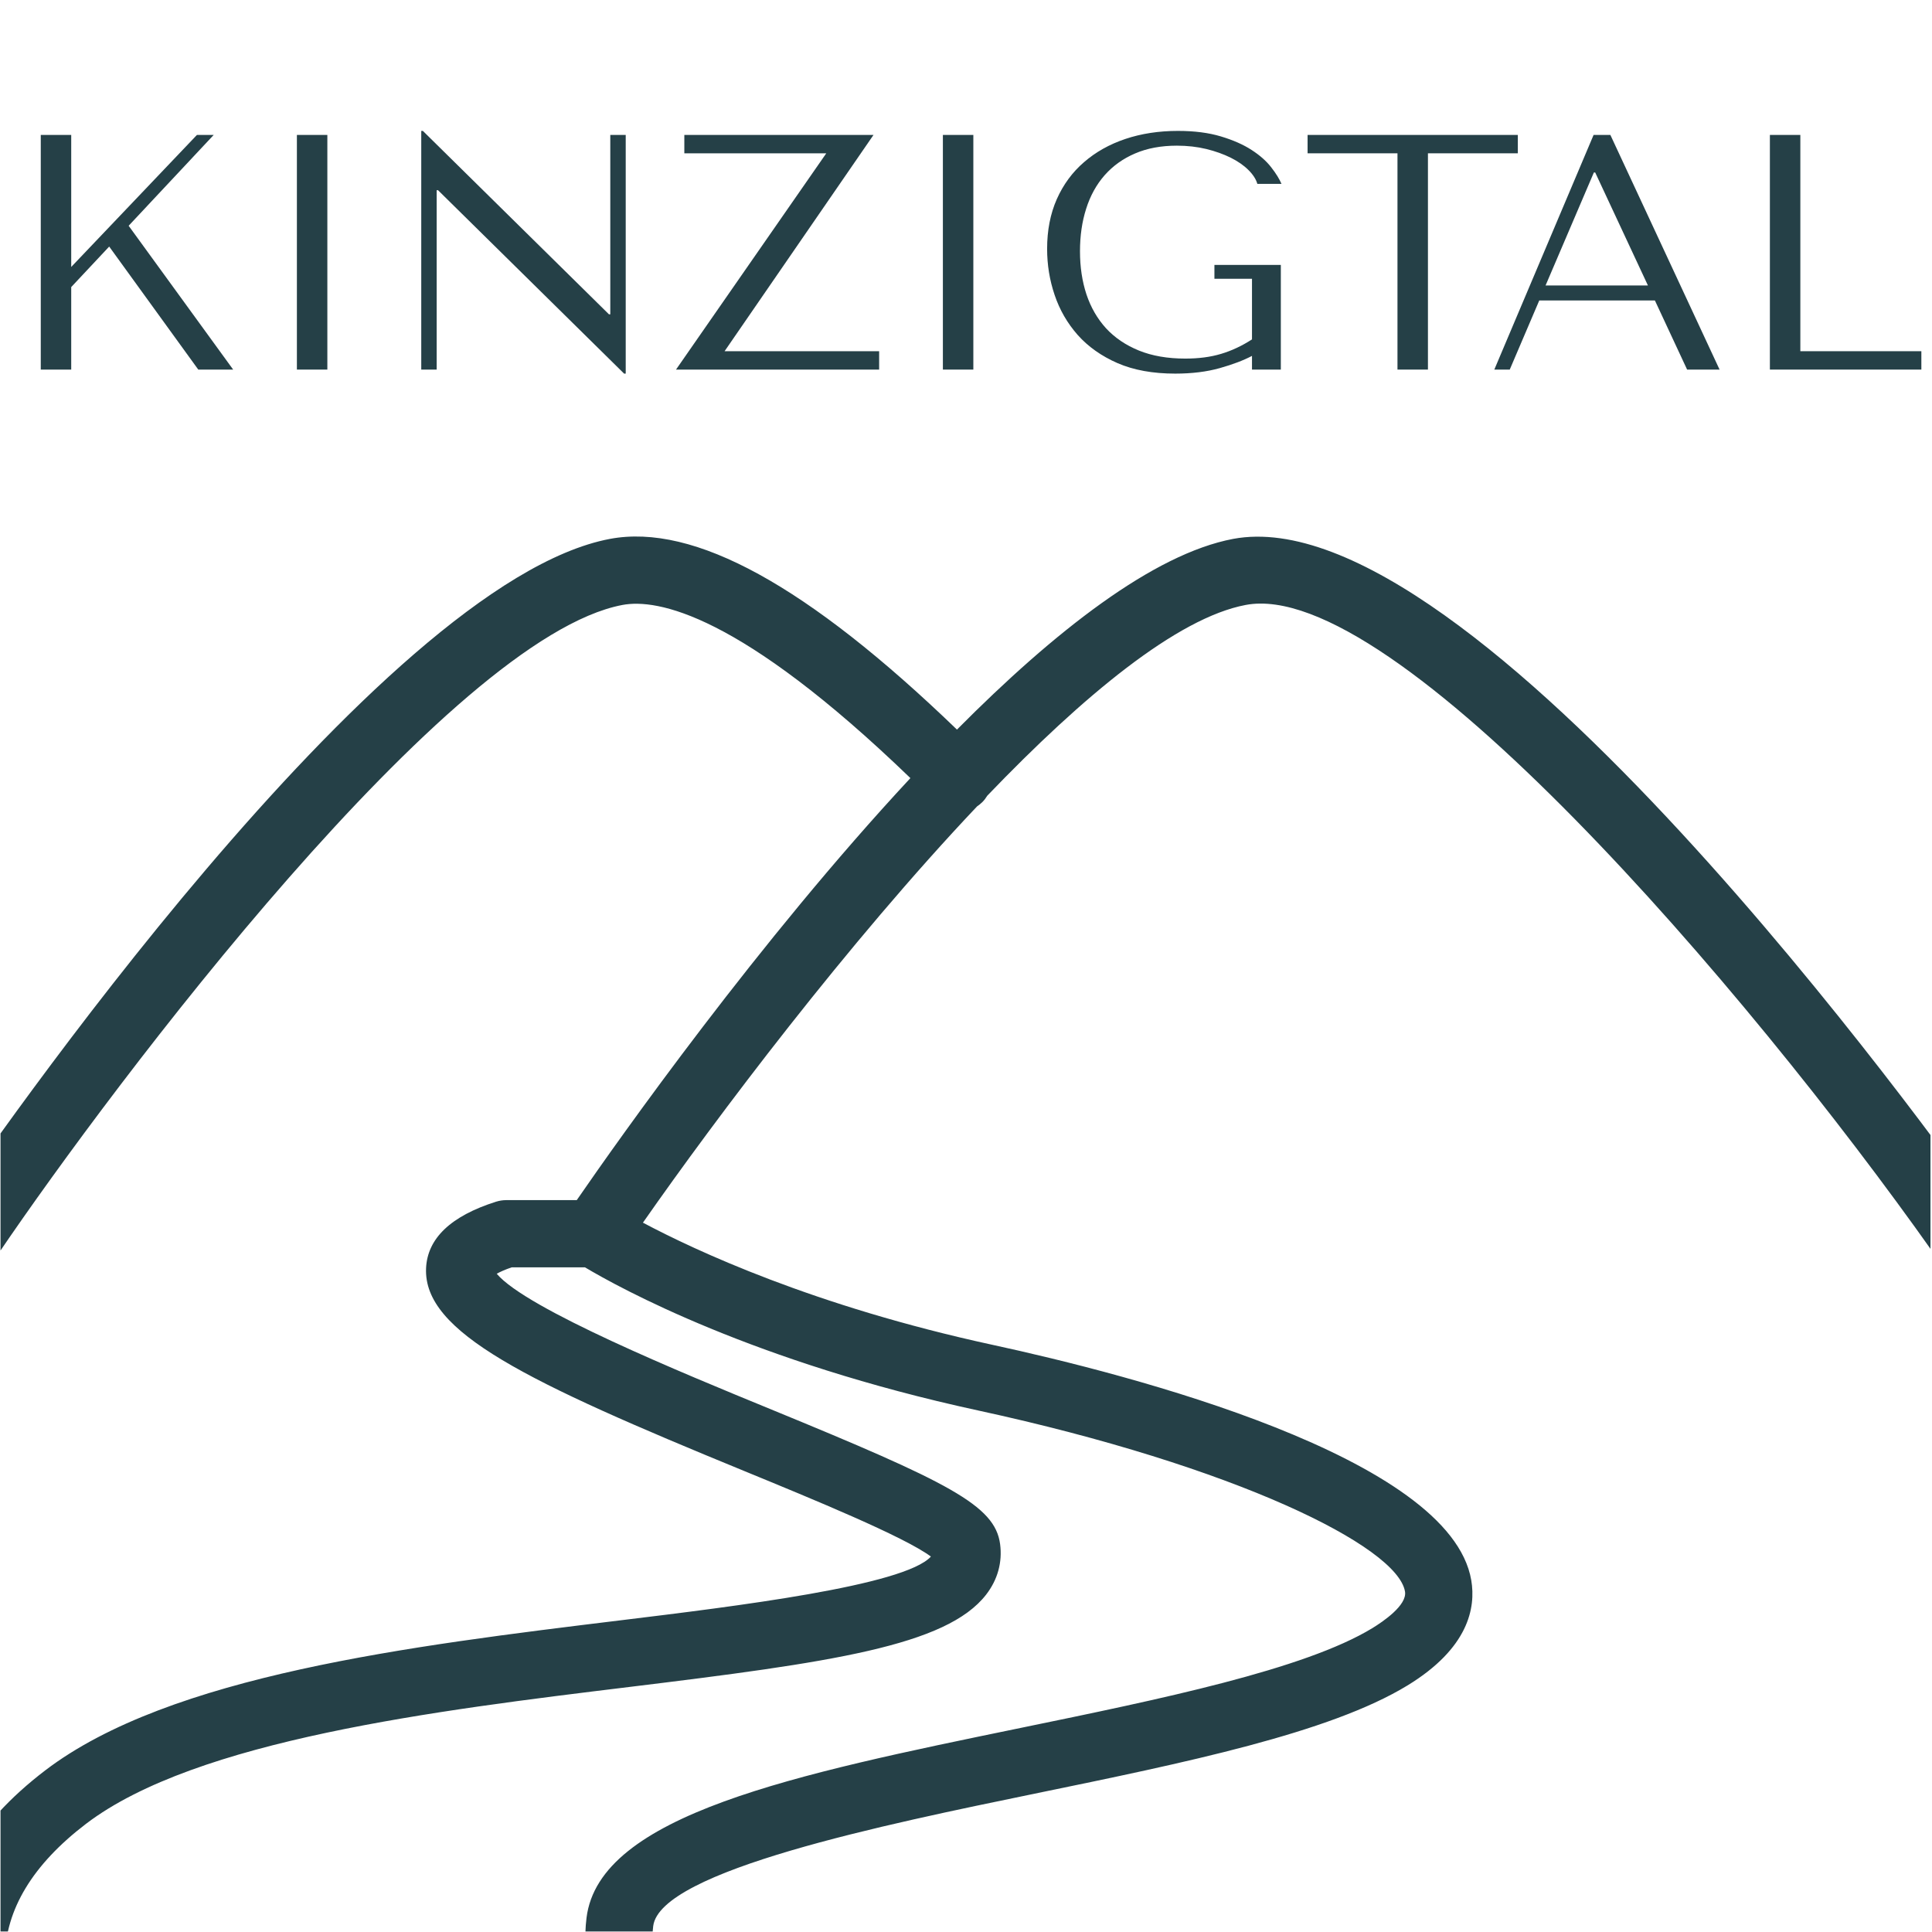 <svg xmlns="http://www.w3.org/2000/svg" xmlns:xlink="http://www.w3.org/1999/xlink" width="300" zoomAndPan="magnify" viewBox="0 0 224.88 225" height="300" preserveAspectRatio="xMidYMid meet" version="1.2"><defs><clipPath id="e5218ed30d"><path d="M 0 62 L 224.762 62 L 224.762 224.938 L 0 224.938 Z M 0 62 "/></clipPath></defs><g id="0b3f43fb10"><g clip-rule="nonzero" clip-path="url(#e5218ed30d)"><path style=" stroke:none;fill-rule:nonzero;fill:#254047;fill-opacity:1;" d="M 231.508 141.422 C 225.434 132.816 171.324 57.555 143.555 62.758 C 134.246 64.516 122.707 73.566 111.387 84.969 C 93.996 68.195 80.758 60.926 70.977 62.758 C 44.043 67.84 -1.539 133.957 -6.648 141.48 C -7.859 143.27 -7.395 145.707 -5.605 146.918 C -4.934 147.375 -4.168 147.594 -3.414 147.594 C -2.16 147.594 -0.926 146.996 -0.168 145.879 C 13.203 126.184 52.316 74.246 72.43 70.453 C 76.453 69.695 86.066 71.426 105.965 90.617 C 88.297 109.602 72.16 132.438 67.109 139.766 L 58.902 139.766 C 58.504 139.766 58.105 139.828 57.723 139.945 C 52.453 141.609 49.707 144.223 49.559 147.711 C 49.25 155.152 61.188 160.883 86.609 171.312 C 94.578 174.586 105.234 178.957 108.352 181.277 C 105.285 184.668 85.535 187.078 72.266 188.695 C 47.645 191.699 19.734 195.105 5.211 206.176 C -3.012 212.449 -7.23 219.773 -7.32 227.941 C -7.496 243.598 7.938 256.09 8.59 256.613 C 10.285 257.957 12.746 257.68 14.094 255.992 C 15.441 254.301 15.164 251.84 13.477 250.492 C 9.832 247.582 0.398 237.883 0.508 228.031 C 0.57 222.395 3.75 217.137 9.957 212.402 C 22.793 202.621 50.75 199.207 73.215 196.465 C 96.664 193.605 110.156 191.695 114.789 185.703 C 116.133 183.965 116.691 181.93 116.41 179.812 C 115.805 175.301 110.445 172.633 89.578 164.07 C 79.496 159.93 61.227 152.434 57.789 148.34 C 58.156 148.133 58.715 147.875 59.531 147.594 L 68.066 147.594 C 72.105 150.004 87.754 158.609 113.828 164.258 C 143.828 170.758 162.676 180.086 163.566 185.352 C 163.832 186.941 161 188.855 159.77 189.609 C 151.859 194.43 135.078 197.883 118.852 201.223 C 92.496 206.648 69.73 211.332 68.246 223.352 C 65.969 241.723 92.777 256.383 93.922 257 C 94.512 257.316 95.148 257.465 95.773 257.465 C 97.164 257.465 98.516 256.719 99.223 255.41 C 100.246 253.508 99.535 251.133 97.637 250.105 C 91.168 246.609 74.672 235.16 76.012 224.312 C 76.812 217.867 103.059 212.469 120.43 208.891 C 138.09 205.258 154.773 201.82 163.844 196.293 C 170.969 191.949 171.824 187.238 171.285 184.047 C 168.859 169.664 131.453 160.066 115.484 156.609 C 94.781 152.121 80.898 145.625 74.816 142.391 C 83.398 130.105 98.645 109.852 113.727 93.914 C 113.945 93.766 114.156 93.598 114.352 93.402 C 114.574 93.18 114.758 92.93 114.918 92.668 C 126.074 81.039 137.035 71.957 145.008 70.453 C 162.207 67.176 203.281 115.027 225.117 145.938 C 226.363 147.707 228.809 148.121 230.574 146.879 C 232.34 145.629 232.758 143.188 231.508 141.422 "/></g><g style="fill:#254047;fill-opacity:1;"><g transform="translate(0, 43.042)"><path style="stroke:none" d="M 4.688 0 L 8.234 0 L 8.234 -9.609 L 12.656 -14.328 L 23.031 0 L 27.094 0 L 14.922 -16.75 L 24.828 -27.328 L 22.875 -27.328 L 8.234 -11.953 L 8.234 -27.328 L 4.688 -27.328 Z M 4.688 0 "/></g></g><g style="fill:#254047;fill-opacity:1;"><g transform="translate(28.266, 43.042)"><path style="stroke:none" d="M 6.25 -27.328 L 6.25 0 L 9.797 0 L 9.797 -27.328 Z M 6.25 -27.328 "/></g></g><g style="fill:#254047;fill-opacity:1;"><g transform="translate(44.311, 43.042)"><path style="stroke:none" d="M 26.703 -27.328 L 26.703 -6.438 L 26.547 -6.438 L 4.875 -27.797 L 4.688 -27.797 L 4.688 0 L 6.484 0 L 6.484 -20.891 L 6.641 -20.891 L 28.312 0.469 L 28.5 0.469 L 28.5 -27.328 Z M 26.703 -27.328 "/></g></g><g style="fill:#254047;fill-opacity:1;"><g transform="translate(77.496, 43.042)"><path style="stroke:none" d="M 2.141 -27.328 L 2.141 -25.188 L 18.672 -25.188 L 1.172 0 L 24.828 0 L 24.828 -2.141 L 6.828 -2.141 L 24.172 -27.328 Z M 2.141 -27.328 "/></g></g><g style="fill:#254047;fill-opacity:1;"><g transform="translate(103.498, 43.042)"><path style="stroke:none" d="M 6.25 -27.328 L 6.25 0 L 9.797 0 L 9.797 -27.328 Z M 6.25 -27.328 "/></g></g><g style="fill:#254047;fill-opacity:1;"><g transform="translate(119.543, 43.042)"><path style="stroke:none" d="M 29.562 -12.188 L 21.828 -12.188 L 21.828 -10.578 L 26.203 -10.578 L 26.203 -3.516 C 25.023 -2.754 23.82 -2.191 22.594 -1.828 C 21.375 -1.461 19.988 -1.281 18.438 -1.281 C 16.375 -1.281 14.57 -1.594 13.031 -2.219 C 11.5 -2.844 10.223 -3.707 9.203 -4.812 C 8.191 -5.926 7.43 -7.242 6.922 -8.766 C 6.422 -10.285 6.172 -11.957 6.172 -13.781 C 6.172 -15.582 6.41 -17.234 6.891 -18.734 C 7.367 -20.242 8.086 -21.547 9.047 -22.641 C 10.016 -23.734 11.195 -24.578 12.594 -25.172 C 13.988 -25.773 15.609 -26.078 17.453 -26.078 C 18.68 -26.078 19.828 -25.945 20.891 -25.688 C 21.953 -25.426 22.898 -25.086 23.734 -24.672 C 24.566 -24.254 25.25 -23.781 25.781 -23.25 C 26.32 -22.719 26.672 -22.176 26.828 -21.625 L 29.641 -21.625 C 29.398 -22.195 29 -22.844 28.438 -23.562 C 27.883 -24.281 27.125 -24.953 26.156 -25.578 C 25.195 -26.203 24.004 -26.727 22.578 -27.156 C 21.16 -27.582 19.492 -27.797 17.578 -27.797 C 15.359 -27.797 13.316 -27.484 11.453 -26.859 C 9.598 -26.234 7.992 -25.332 6.641 -24.156 C 5.285 -22.988 4.227 -21.551 3.469 -19.844 C 2.719 -18.145 2.344 -16.219 2.344 -14.062 C 2.344 -12.207 2.633 -10.414 3.219 -8.688 C 3.801 -6.957 4.695 -5.406 5.906 -4.031 C 7.125 -2.664 8.672 -1.57 10.547 -0.75 C 12.422 0.062 14.66 0.469 17.266 0.469 C 19.211 0.469 20.941 0.254 22.453 -0.172 C 23.961 -0.598 25.211 -1.07 26.203 -1.594 L 26.203 0 L 29.562 0 Z M 29.562 -12.188 "/></g></g><g style="fill:#254047;fill-opacity:1;"><g transform="translate(151.44, 43.042)"><path style="stroke:none" d="M 14.797 0 L 14.797 -25.188 L 25.266 -25.188 L 25.266 -27.328 L 0.781 -27.328 L 0.781 -25.188 L 11.25 -25.188 L 11.25 0 Z M 14.797 0 "/></g></g><g style="fill:#254047;fill-opacity:1;"><g transform="translate(172.795, 43.042)"><path style="stroke:none" d="M 19.875 -8.047 L 23.625 0 L 27.406 0 L 14.688 -27.328 L 12.734 -27.328 L 1.172 0 L 2.969 0 L 6.406 -8.047 Z M 19.062 -9.797 L 7.141 -9.797 L 12.766 -22.953 L 12.922 -22.953 Z M 19.062 -9.797 "/></g></g><g style="fill:#254047;fill-opacity:1;"><g transform="translate(201.373, 43.042)"><path style="stroke:none" d="M 4.688 0 L 4.688 -27.328 L 8.234 -27.328 L 8.234 -2.141 L 22.328 -2.141 L 22.328 0 Z M 4.688 0 "/></g></g></g></svg>